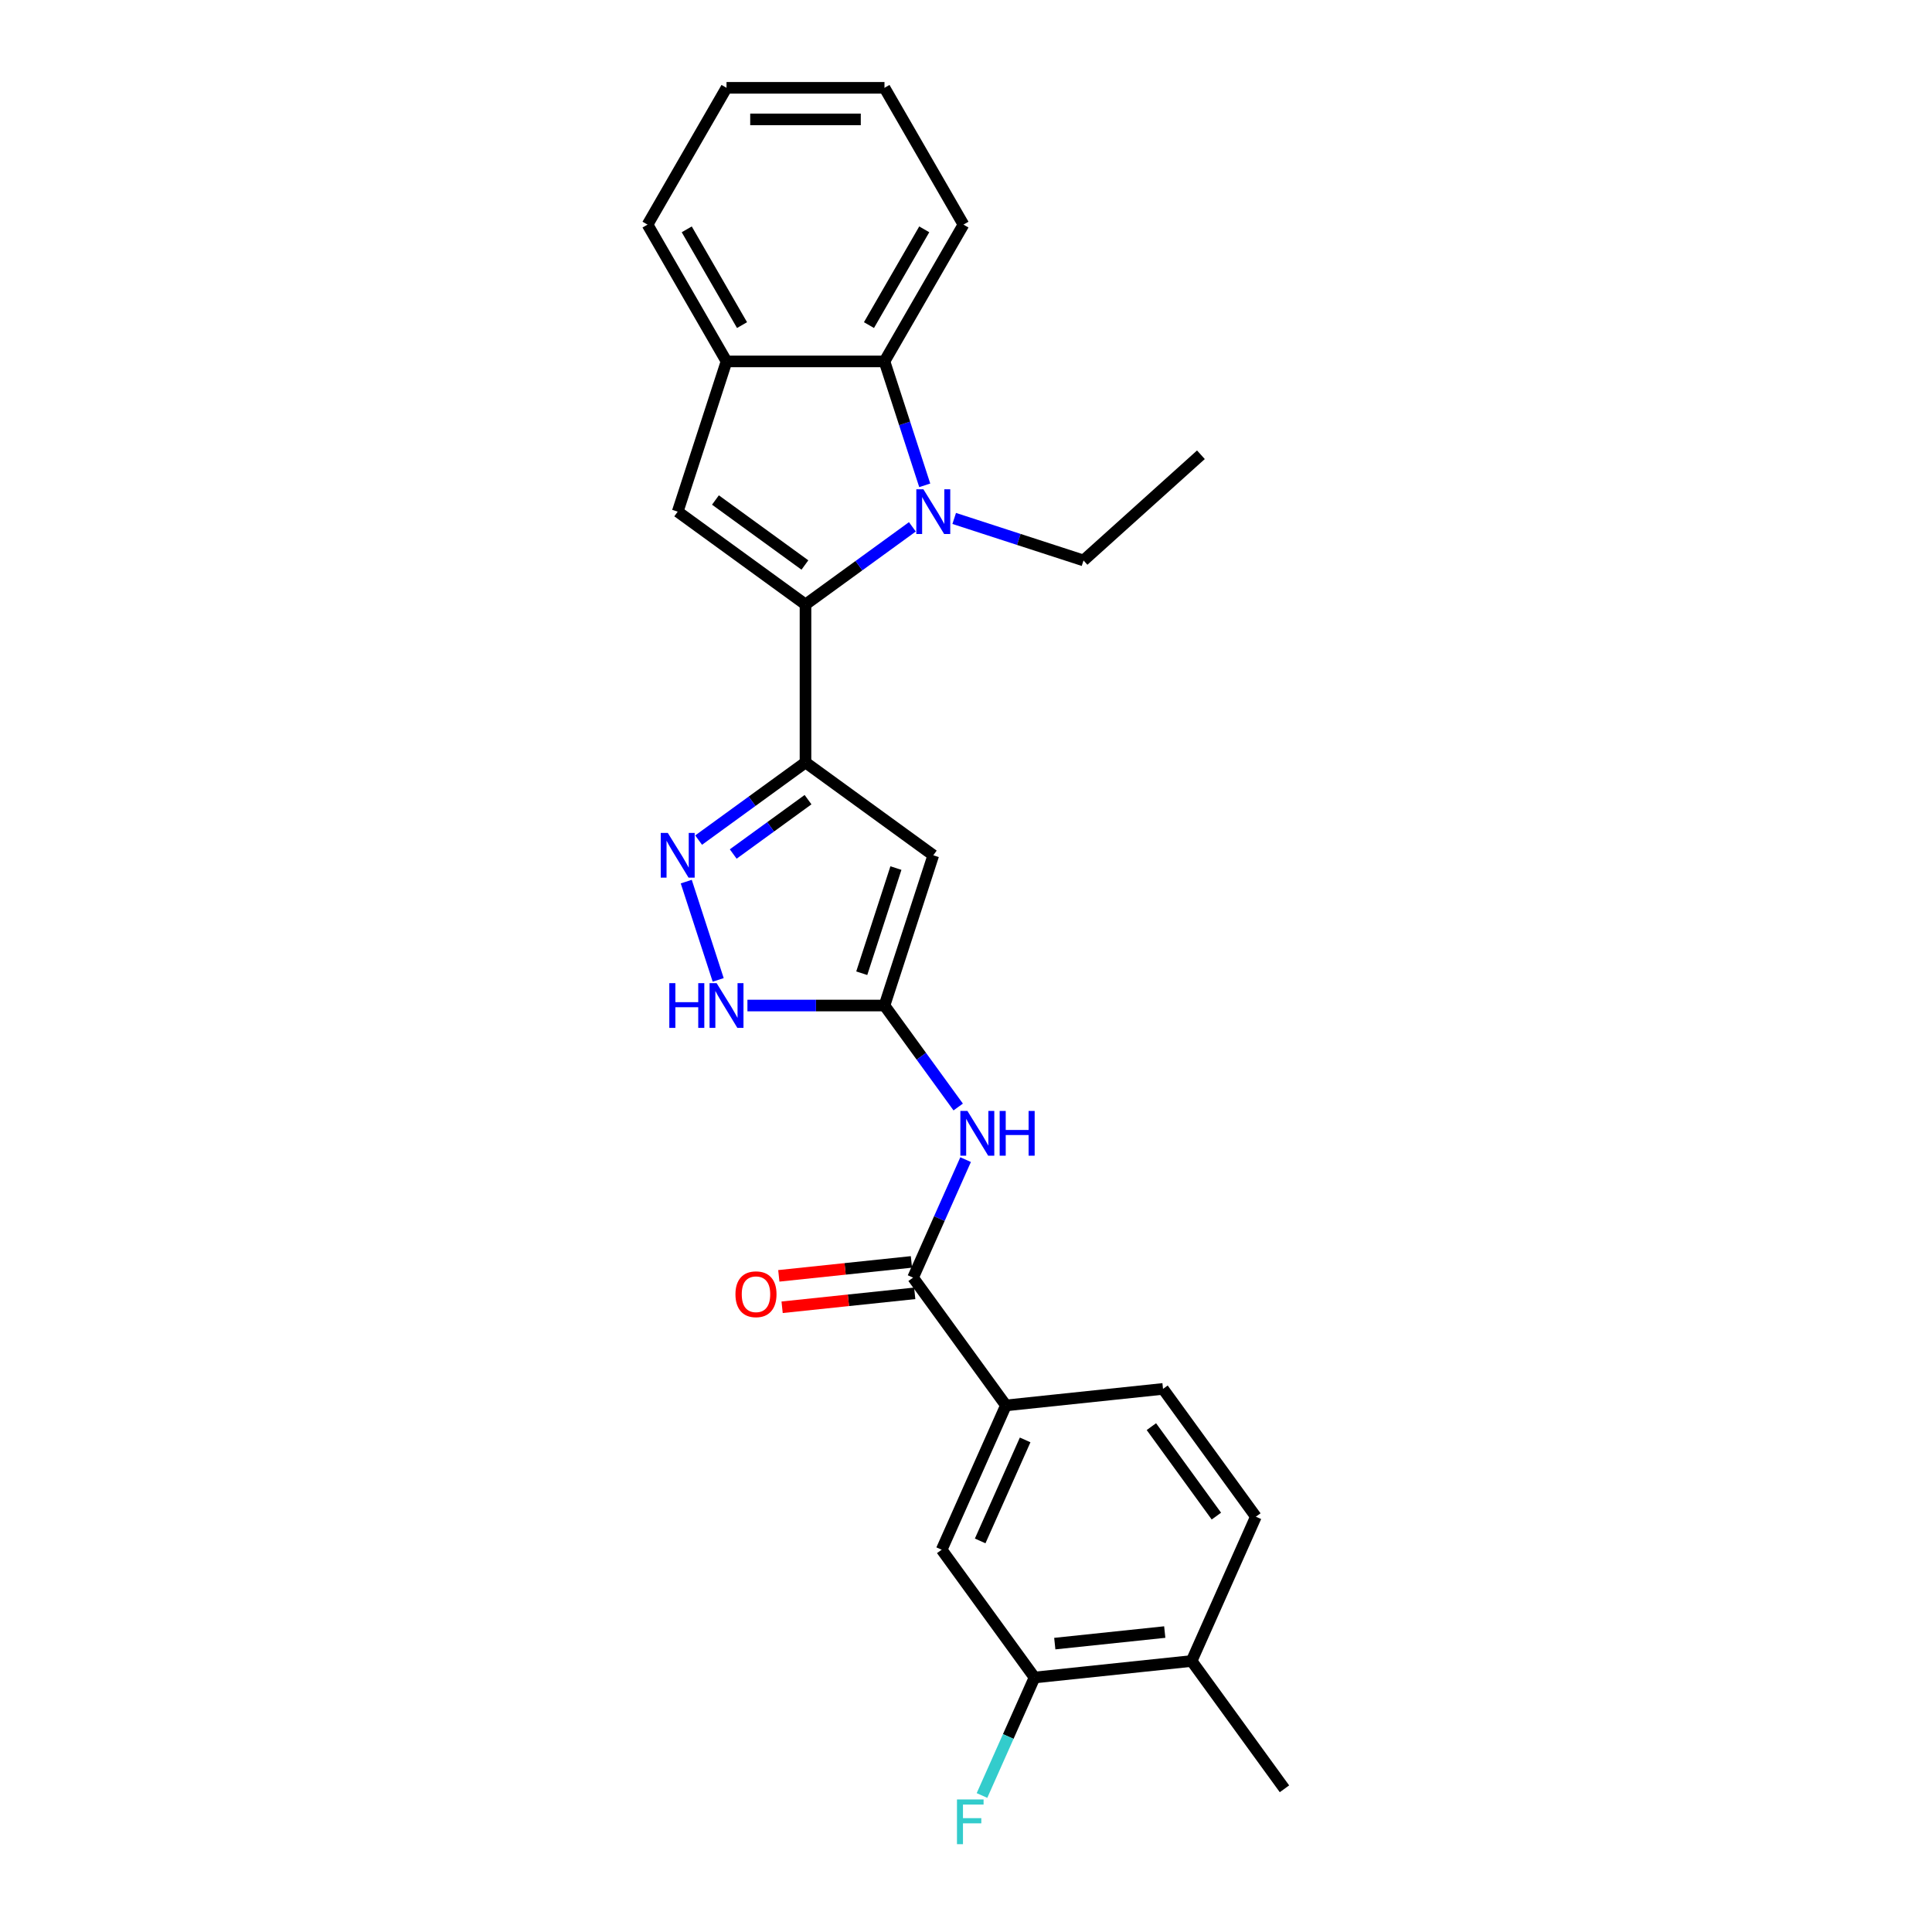 <?xml version='1.0' encoding='iso-8859-1'?>
<svg version='1.1' baseProfile='full'
              xmlns='http://www.w3.org/2000/svg'
                      xmlns:rdkit='http://www.rdkit.org/xml'
                      xmlns:xlink='http://www.w3.org/1999/xlink'
                  xml:space='preserve'
width='1000px' height='1000px' viewBox='0 0 1000 1000'>
<!-- END OF HEADER -->
<rect style='opacity:1.0;fill:#FFFFFF;stroke:none' width='1000' height='1000' x='0' y='0'> </rect>
<path class='bond-0' d='M 416.924,312.883 L 444.584,292.786' style='fill:none;fill-rule:evenodd;stroke:#000000;stroke-width:6px;stroke-linecap:butt;stroke-linejoin:miter;stroke-opacity:1' />
<path class='bond-0' d='M 444.584,292.786 L 472.244,272.69' style='fill:none;fill-rule:evenodd;stroke:#0000FF;stroke-width:6px;stroke-linecap:butt;stroke-linejoin:miter;stroke-opacity:1' />
<path class='bond-1' d='M 416.924,312.883 L 416.924,394.643' style='fill:none;fill-rule:evenodd;stroke:#000000;stroke-width:6px;stroke-linecap:butt;stroke-linejoin:miter;stroke-opacity:1' />
<path class='bond-5' d='M 416.924,312.883 L 350.779,264.825' style='fill:none;fill-rule:evenodd;stroke:#000000;stroke-width:6px;stroke-linecap:butt;stroke-linejoin:miter;stroke-opacity:1' />
<path class='bond-5' d='M 416.614,292.445 L 370.312,258.805' style='fill:none;fill-rule:evenodd;stroke:#000000;stroke-width:6px;stroke-linecap:butt;stroke-linejoin:miter;stroke-opacity:1' />
<path class='bond-6' d='M 478.644,251.204 L 468.224,219.136' style='fill:none;fill-rule:evenodd;stroke:#0000FF;stroke-width:6px;stroke-linecap:butt;stroke-linejoin:miter;stroke-opacity:1' />
<path class='bond-6' d='M 468.224,219.136 L 457.804,187.067' style='fill:none;fill-rule:evenodd;stroke:#000000;stroke-width:6px;stroke-linecap:butt;stroke-linejoin:miter;stroke-opacity:1' />
<path class='bond-18' d='M 493.894,268.343 L 527.361,279.217' style='fill:none;fill-rule:evenodd;stroke:#0000FF;stroke-width:6px;stroke-linecap:butt;stroke-linejoin:miter;stroke-opacity:1' />
<path class='bond-18' d='M 527.361,279.217 L 560.828,290.091' style='fill:none;fill-rule:evenodd;stroke:#000000;stroke-width:6px;stroke-linecap:butt;stroke-linejoin:miter;stroke-opacity:1' />
<path class='bond-2' d='M 416.924,394.643 L 483.069,442.7' style='fill:none;fill-rule:evenodd;stroke:#000000;stroke-width:6px;stroke-linecap:butt;stroke-linejoin:miter;stroke-opacity:1' />
<path class='bond-3' d='M 416.924,394.643 L 389.264,414.739' style='fill:none;fill-rule:evenodd;stroke:#000000;stroke-width:6px;stroke-linecap:butt;stroke-linejoin:miter;stroke-opacity:1' />
<path class='bond-3' d='M 389.264,414.739 L 361.604,434.835' style='fill:none;fill-rule:evenodd;stroke:#0000FF;stroke-width:6px;stroke-linecap:butt;stroke-linejoin:miter;stroke-opacity:1' />
<path class='bond-3' d='M 418.238,413.901 L 398.875,427.968' style='fill:none;fill-rule:evenodd;stroke:#000000;stroke-width:6px;stroke-linecap:butt;stroke-linejoin:miter;stroke-opacity:1' />
<path class='bond-3' d='M 398.875,427.968 L 379.513,442.035' style='fill:none;fill-rule:evenodd;stroke:#0000FF;stroke-width:6px;stroke-linecap:butt;stroke-linejoin:miter;stroke-opacity:1' />
<path class='bond-4' d='M 483.069,442.7 L 457.804,520.458' style='fill:none;fill-rule:evenodd;stroke:#000000;stroke-width:6px;stroke-linecap:butt;stroke-linejoin:miter;stroke-opacity:1' />
<path class='bond-4' d='M 463.728,449.311 L 446.042,503.741' style='fill:none;fill-rule:evenodd;stroke:#000000;stroke-width:6px;stroke-linecap:butt;stroke-linejoin:miter;stroke-opacity:1' />
<path class='bond-8' d='M 355.205,456.321 L 371.735,507.195' style='fill:none;fill-rule:evenodd;stroke:#0000FF;stroke-width:6px;stroke-linecap:butt;stroke-linejoin:miter;stroke-opacity:1' />
<path class='bond-7' d='M 457.804,520.458 L 476.885,546.72' style='fill:none;fill-rule:evenodd;stroke:#000000;stroke-width:6px;stroke-linecap:butt;stroke-linejoin:miter;stroke-opacity:1' />
<path class='bond-7' d='M 476.885,546.72 L 495.965,572.982' style='fill:none;fill-rule:evenodd;stroke:#0000FF;stroke-width:6px;stroke-linecap:butt;stroke-linejoin:miter;stroke-opacity:1' />
<path class='bond-27' d='M 457.804,520.458 L 422.337,520.458' style='fill:none;fill-rule:evenodd;stroke:#000000;stroke-width:6px;stroke-linecap:butt;stroke-linejoin:miter;stroke-opacity:1' />
<path class='bond-27' d='M 422.337,520.458 L 386.869,520.458' style='fill:none;fill-rule:evenodd;stroke:#0000FF;stroke-width:6px;stroke-linecap:butt;stroke-linejoin:miter;stroke-opacity:1' />
<path class='bond-10' d='M 350.779,264.825 L 376.044,187.067' style='fill:none;fill-rule:evenodd;stroke:#000000;stroke-width:6px;stroke-linecap:butt;stroke-linejoin:miter;stroke-opacity:1' />
<path class='bond-20' d='M 457.804,187.067 L 498.684,116.261' style='fill:none;fill-rule:evenodd;stroke:#000000;stroke-width:6px;stroke-linecap:butt;stroke-linejoin:miter;stroke-opacity:1' />
<path class='bond-20' d='M 449.775,168.27 L 478.391,118.706' style='fill:none;fill-rule:evenodd;stroke:#000000;stroke-width:6px;stroke-linecap:butt;stroke-linejoin:miter;stroke-opacity:1' />
<path class='bond-26' d='M 457.804,187.067 L 376.044,187.067' style='fill:none;fill-rule:evenodd;stroke:#000000;stroke-width:6px;stroke-linecap:butt;stroke-linejoin:miter;stroke-opacity:1' />
<path class='bond-9' d='M 499.797,600.225 L 486.202,630.76' style='fill:none;fill-rule:evenodd;stroke:#0000FF;stroke-width:6px;stroke-linecap:butt;stroke-linejoin:miter;stroke-opacity:1' />
<path class='bond-9' d='M 486.202,630.76 L 472.607,661.295' style='fill:none;fill-rule:evenodd;stroke:#000000;stroke-width:6px;stroke-linecap:butt;stroke-linejoin:miter;stroke-opacity:1' />
<path class='bond-11' d='M 472.607,661.295 L 520.664,727.44' style='fill:none;fill-rule:evenodd;stroke:#000000;stroke-width:6px;stroke-linecap:butt;stroke-linejoin:miter;stroke-opacity:1' />
<path class='bond-14' d='M 471.752,653.164 L 437.432,656.771' style='fill:none;fill-rule:evenodd;stroke:#000000;stroke-width:6px;stroke-linecap:butt;stroke-linejoin:miter;stroke-opacity:1' />
<path class='bond-14' d='M 437.432,656.771 L 403.113,660.378' style='fill:none;fill-rule:evenodd;stroke:#FF0000;stroke-width:6px;stroke-linecap:butt;stroke-linejoin:miter;stroke-opacity:1' />
<path class='bond-14' d='M 473.461,669.426 L 439.142,673.033' style='fill:none;fill-rule:evenodd;stroke:#000000;stroke-width:6px;stroke-linecap:butt;stroke-linejoin:miter;stroke-opacity:1' />
<path class='bond-14' d='M 439.142,673.033 L 404.822,676.64' style='fill:none;fill-rule:evenodd;stroke:#FF0000;stroke-width:6px;stroke-linecap:butt;stroke-linejoin:miter;stroke-opacity:1' />
<path class='bond-21' d='M 376.044,187.067 L 335.164,116.261' style='fill:none;fill-rule:evenodd;stroke:#000000;stroke-width:6px;stroke-linecap:butt;stroke-linejoin:miter;stroke-opacity:1' />
<path class='bond-21' d='M 384.073,168.27 L 355.457,118.706' style='fill:none;fill-rule:evenodd;stroke:#000000;stroke-width:6px;stroke-linecap:butt;stroke-linejoin:miter;stroke-opacity:1' />
<path class='bond-12' d='M 520.664,727.44 L 487.409,802.132' style='fill:none;fill-rule:evenodd;stroke:#000000;stroke-width:6px;stroke-linecap:butt;stroke-linejoin:miter;stroke-opacity:1' />
<path class='bond-12' d='M 530.614,745.295 L 507.336,797.579' style='fill:none;fill-rule:evenodd;stroke:#000000;stroke-width:6px;stroke-linecap:butt;stroke-linejoin:miter;stroke-opacity:1' />
<path class='bond-16' d='M 520.664,727.44 L 601.976,718.894' style='fill:none;fill-rule:evenodd;stroke:#000000;stroke-width:6px;stroke-linecap:butt;stroke-linejoin:miter;stroke-opacity:1' />
<path class='bond-13' d='M 487.409,802.132 L 535.466,868.277' style='fill:none;fill-rule:evenodd;stroke:#000000;stroke-width:6px;stroke-linecap:butt;stroke-linejoin:miter;stroke-opacity:1' />
<path class='bond-19' d='M 535.466,868.277 L 521.871,898.812' style='fill:none;fill-rule:evenodd;stroke:#000000;stroke-width:6px;stroke-linecap:butt;stroke-linejoin:miter;stroke-opacity:1' />
<path class='bond-19' d='M 521.871,898.812 L 508.276,929.347' style='fill:none;fill-rule:evenodd;stroke:#33CCCC;stroke-width:6px;stroke-linecap:butt;stroke-linejoin:miter;stroke-opacity:1' />
<path class='bond-29' d='M 535.466,868.277 L 616.779,859.731' style='fill:none;fill-rule:evenodd;stroke:#000000;stroke-width:6px;stroke-linecap:butt;stroke-linejoin:miter;stroke-opacity:1' />
<path class='bond-29' d='M 545.954,850.732 L 602.872,844.75' style='fill:none;fill-rule:evenodd;stroke:#000000;stroke-width:6px;stroke-linecap:butt;stroke-linejoin:miter;stroke-opacity:1' />
<path class='bond-15' d='M 616.779,859.731 L 650.033,785.039' style='fill:none;fill-rule:evenodd;stroke:#000000;stroke-width:6px;stroke-linecap:butt;stroke-linejoin:miter;stroke-opacity:1' />
<path class='bond-22' d='M 616.779,859.731 L 664.836,925.876' style='fill:none;fill-rule:evenodd;stroke:#000000;stroke-width:6px;stroke-linecap:butt;stroke-linejoin:miter;stroke-opacity:1' />
<path class='bond-17' d='M 601.976,718.894 L 650.033,785.039' style='fill:none;fill-rule:evenodd;stroke:#000000;stroke-width:6px;stroke-linecap:butt;stroke-linejoin:miter;stroke-opacity:1' />
<path class='bond-17' d='M 595.956,738.427 L 629.596,784.729' style='fill:none;fill-rule:evenodd;stroke:#000000;stroke-width:6px;stroke-linecap:butt;stroke-linejoin:miter;stroke-opacity:1' />
<path class='bond-23' d='M 560.828,290.091 L 621.587,235.382' style='fill:none;fill-rule:evenodd;stroke:#000000;stroke-width:6px;stroke-linecap:butt;stroke-linejoin:miter;stroke-opacity:1' />
<path class='bond-24' d='M 498.684,116.261 L 457.804,45.455' style='fill:none;fill-rule:evenodd;stroke:#000000;stroke-width:6px;stroke-linecap:butt;stroke-linejoin:miter;stroke-opacity:1' />
<path class='bond-25' d='M 335.164,116.261 L 376.044,45.455' style='fill:none;fill-rule:evenodd;stroke:#000000;stroke-width:6px;stroke-linecap:butt;stroke-linejoin:miter;stroke-opacity:1' />
<path class='bond-28' d='M 457.804,45.455 L 376.044,45.455' style='fill:none;fill-rule:evenodd;stroke:#000000;stroke-width:6px;stroke-linecap:butt;stroke-linejoin:miter;stroke-opacity:1' />
<path class='bond-28' d='M 445.54,61.806 L 388.308,61.806' style='fill:none;fill-rule:evenodd;stroke:#000000;stroke-width:6px;stroke-linecap:butt;stroke-linejoin:miter;stroke-opacity:1' />
<path  class='atom-1' d='M 477.951 253.248
L 485.538 265.512
Q 486.291 266.722, 487.501 268.913
Q 488.711 271.104, 488.776 271.235
L 488.776 253.248
L 491.85 253.248
L 491.85 276.403
L 488.678 276.403
L 480.535 262.994
Q 479.586 261.424, 478.573 259.625
Q 477.591 257.827, 477.297 257.271
L 477.297 276.403
L 474.288 276.403
L 474.288 253.248
L 477.951 253.248
' fill='#0000FF'/>
<path  class='atom-4' d='M 345.661 431.123
L 353.248 443.387
Q 354 444.597, 355.21 446.788
Q 356.42 448.979, 356.486 449.11
L 356.486 431.123
L 359.56 431.123
L 359.56 454.277
L 356.388 454.277
L 348.244 440.868
Q 347.296 439.299, 346.282 437.5
Q 345.301 435.701, 345.007 435.145
L 345.007 454.277
L 341.998 454.277
L 341.998 431.123
L 345.661 431.123
' fill='#0000FF'/>
<path  class='atom-8' d='M 500.743 575.026
L 508.331 587.29
Q 509.083 588.5, 510.293 590.691
Q 511.503 592.883, 511.568 593.013
L 511.568 575.026
L 514.642 575.026
L 514.642 598.181
L 511.47 598.181
L 503.327 584.772
Q 502.378 583.202, 501.365 581.404
Q 500.383 579.605, 500.089 579.049
L 500.089 598.181
L 497.08 598.181
L 497.08 575.026
L 500.743 575.026
' fill='#0000FF'/>
<path  class='atom-8' d='M 517.422 575.026
L 520.562 575.026
L 520.562 584.87
L 532.401 584.87
L 532.401 575.026
L 535.54 575.026
L 535.54 598.181
L 532.401 598.181
L 532.401 587.486
L 520.562 587.486
L 520.562 598.181
L 517.422 598.181
L 517.422 575.026
' fill='#0000FF'/>
<path  class='atom-9' d='M 346.431 508.881
L 349.57 508.881
L 349.57 518.725
L 361.409 518.725
L 361.409 508.881
L 364.549 508.881
L 364.549 532.035
L 361.409 532.035
L 361.409 521.341
L 349.57 521.341
L 349.57 532.035
L 346.431 532.035
L 346.431 508.881
' fill='#0000FF'/>
<path  class='atom-9' d='M 370.926 508.881
L 378.513 521.145
Q 379.265 522.355, 380.476 524.546
Q 381.686 526.737, 381.751 526.868
L 381.751 508.881
L 384.825 508.881
L 384.825 532.035
L 381.653 532.035
L 373.51 518.627
Q 372.561 517.057, 371.547 515.258
Q 370.566 513.46, 370.272 512.904
L 370.272 532.035
L 367.263 532.035
L 367.263 508.881
L 370.926 508.881
' fill='#0000FF'/>
<path  class='atom-15' d='M 380.666 669.907
Q 380.666 664.347, 383.413 661.24
Q 386.16 658.133, 391.295 658.133
Q 396.429 658.133, 399.176 661.24
Q 401.923 664.347, 401.923 669.907
Q 401.923 675.532, 399.144 678.737
Q 396.364 681.909, 391.295 681.909
Q 386.193 681.909, 383.413 678.737
Q 380.666 675.564, 380.666 669.907
M 391.295 679.293
Q 394.827 679.293, 396.723 676.938
Q 398.653 674.551, 398.653 669.907
Q 398.653 665.361, 396.723 663.071
Q 394.827 660.749, 391.295 660.749
Q 387.763 660.749, 385.833 663.039
Q 383.936 665.328, 383.936 669.907
Q 383.936 674.583, 385.833 676.938
Q 387.763 679.293, 391.295 679.293
' fill='#FF0000'/>
<path  class='atom-20' d='M 495.328 931.391
L 509.096 931.391
L 509.096 934.04
L 498.434 934.04
L 498.434 941.071
L 507.919 941.071
L 507.919 943.753
L 498.434 943.753
L 498.434 954.545
L 495.328 954.545
L 495.328 931.391
' fill='#33CCCC'/>
</svg>
